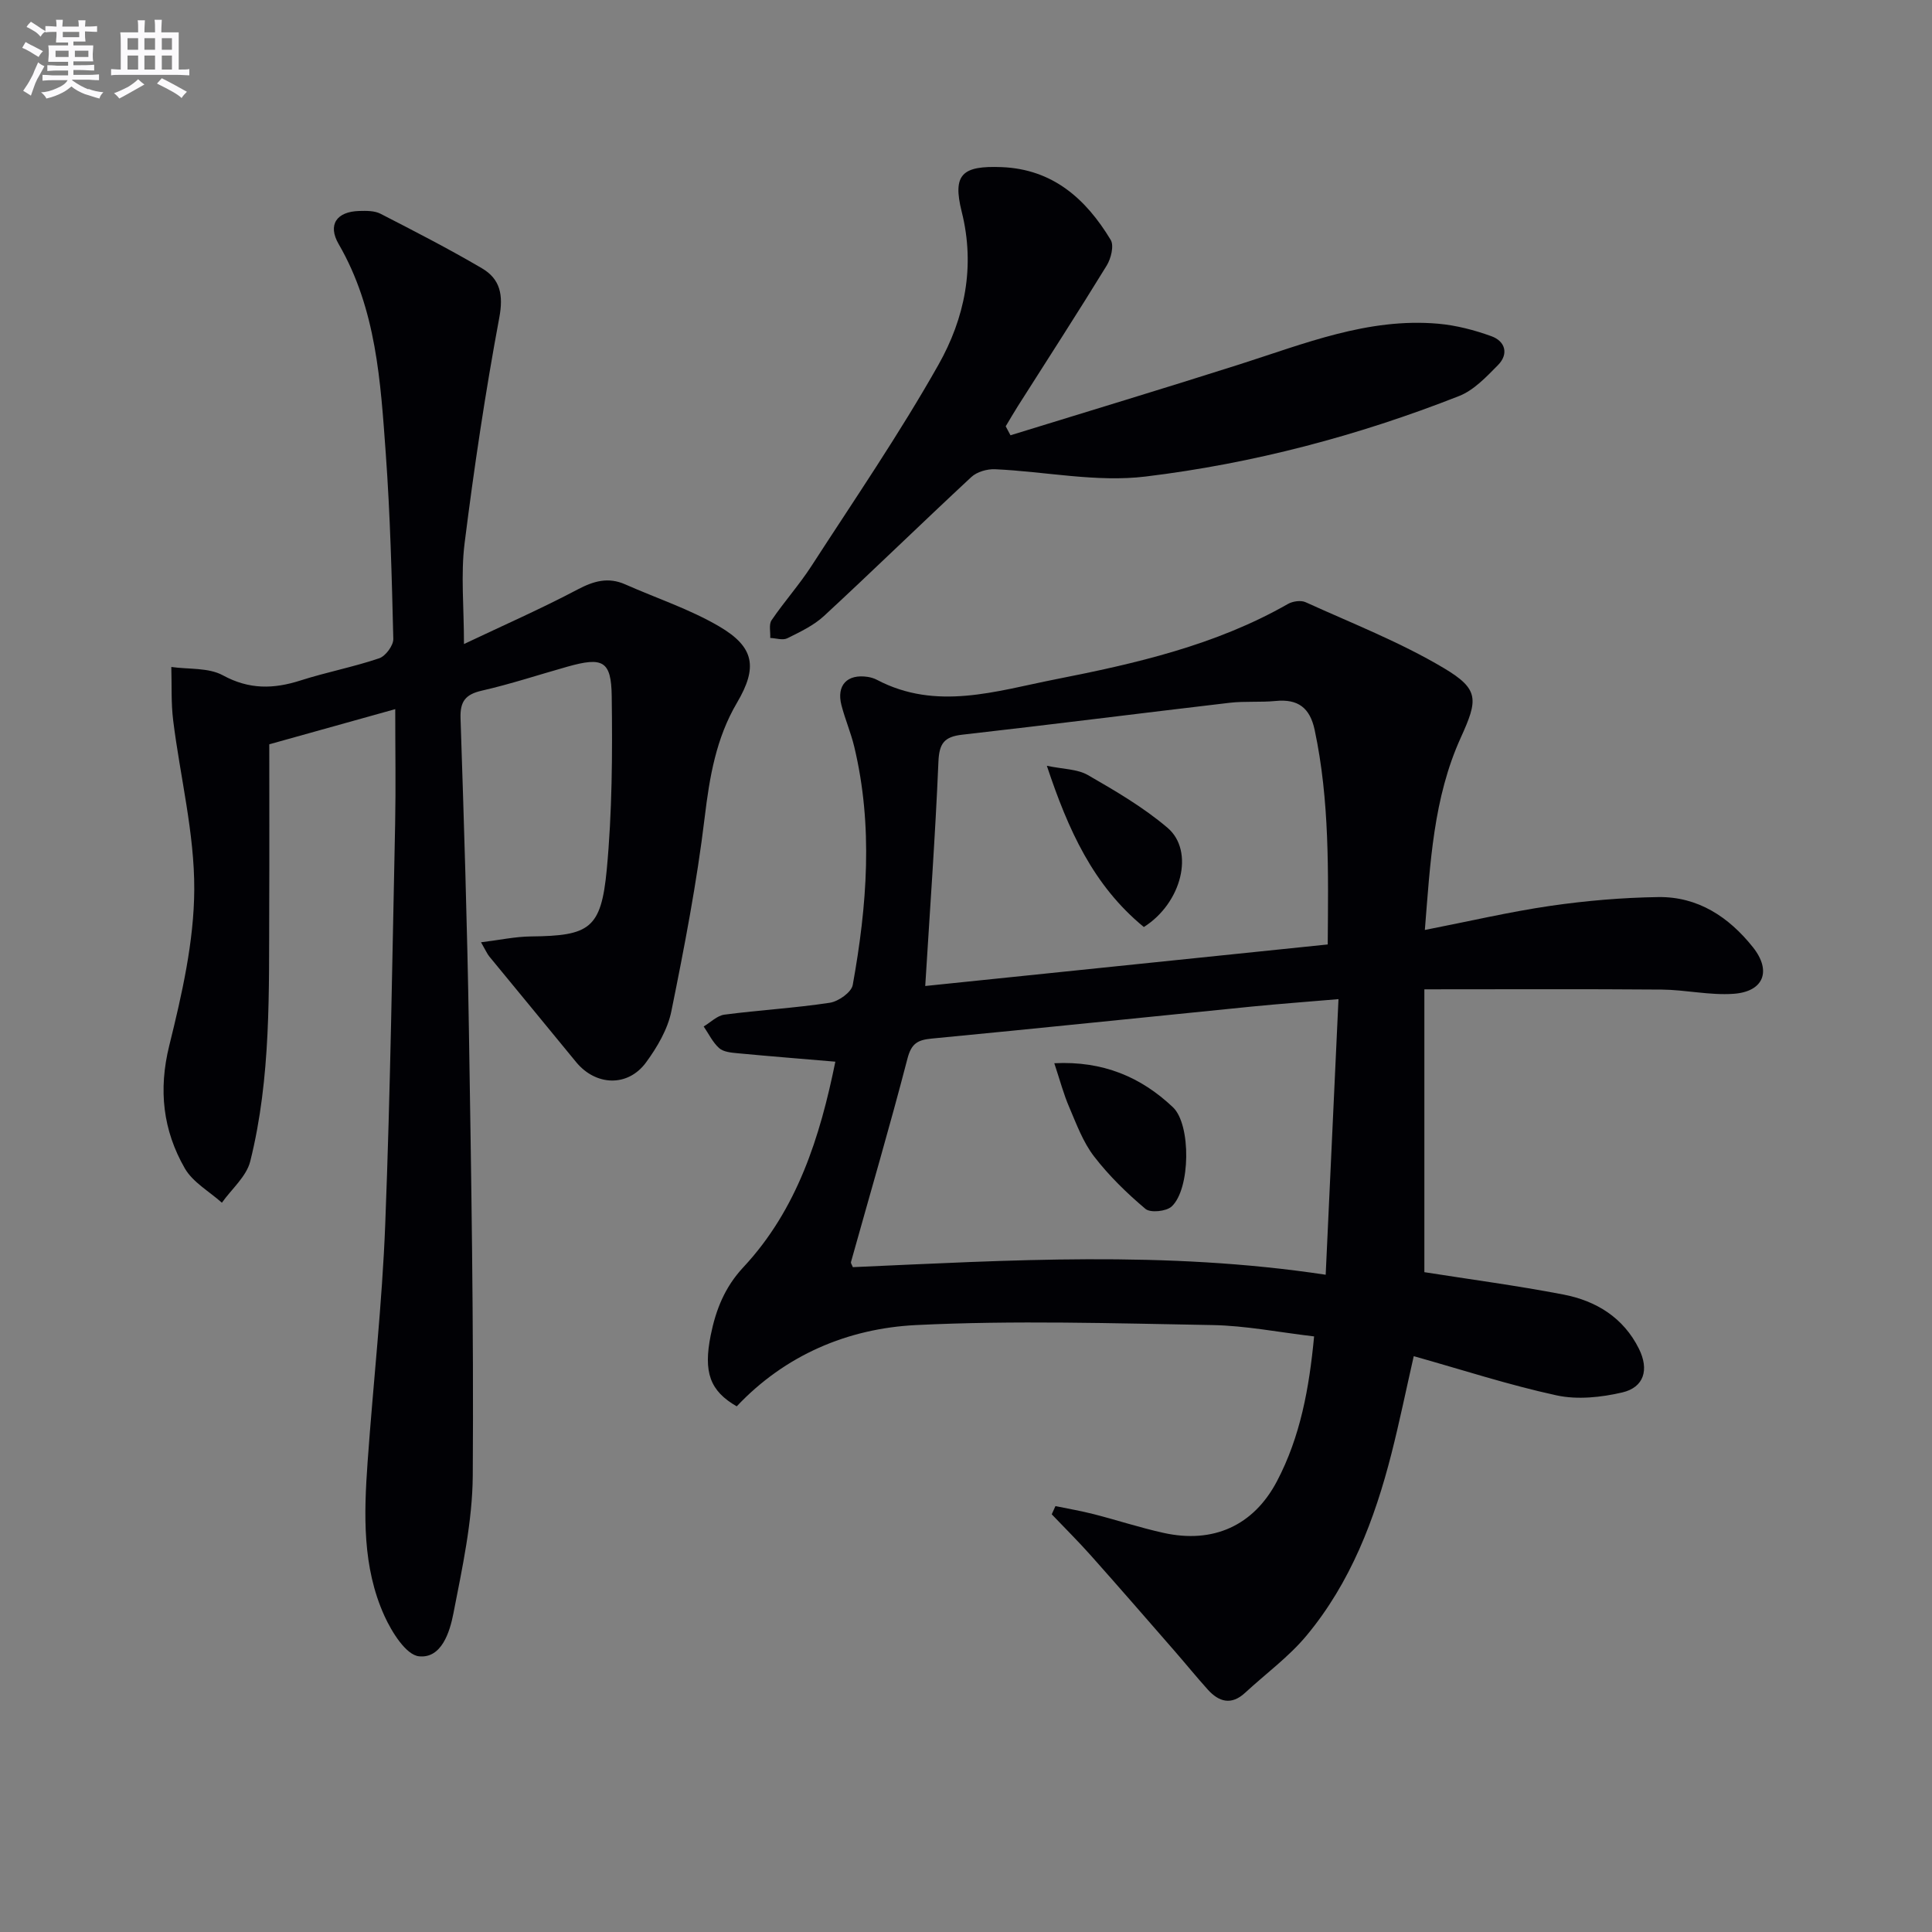 <svg enable-background="new 0 0 400 400" viewBox="0 0 400 400" xmlns="http://www.w3.org/2000/svg"><rect x="0" y="0" width="400" height="400" fill="#808080" stroke="none"/><g fill="#010105"><path d="m218.52 311.82c2.66.55 5.35 1.01 7.97 1.68 4.82 1.24 9.57 2.8 14.42 3.87 10.24 2.27 18.61-1.48 23.45-10.66 4.87-9.24 6.7-19.32 7.71-30.02-7.27-.85-14.16-2.23-21.07-2.35-20.45-.36-40.94-1-61.34 0-14.15.7-27.14 6.23-37.13 16.83-5.55-3.2-6.93-7.05-5.38-14.75 1.06-5.24 2.89-9.92 6.76-14.06 11.16-11.96 15.87-26.97 19.04-42.55-6.92-.59-13.6-1.12-20.28-1.75-1.3-.12-2.9-.27-3.78-1.06-1.33-1.19-2.16-2.96-3.2-4.48 1.43-.85 2.79-2.26 4.31-2.45 7.25-.95 14.57-1.36 21.8-2.46 1.79-.27 4.48-2.17 4.75-3.68 2.96-16.41 4.26-32.91.3-49.38-.7-2.9-1.9-5.67-2.64-8.56-1.06-4.12 1.2-6.49 5.43-5.85.65.1 1.32.3 1.9.6 12.33 6.5 24.76 2.31 36.96-.09 16.61-3.27 33.17-7.05 48.14-15.6.99-.57 2.69-.82 3.67-.37 9.63 4.38 19.58 8.26 28.63 13.65 7.38 4.39 7.06 6.55 3.49 14.41-5.67 12.49-6.31 25.91-7.43 39.8 9.11-1.78 17.5-3.75 25.99-4.99 7.38-1.07 14.88-1.71 22.33-1.82 8.22-.12 14.62 4.12 19.61 10.39 3.9 4.9 2.24 9.21-4.05 9.64-4.92.34-9.92-.84-14.89-.88-16.08-.13-32.17-.05-49.09-.05v58.56c9.24 1.46 19.07 2.76 28.79 4.63 6.76 1.3 12.42 4.76 15.63 11.22 2.15 4.33 1.07 8.01-3.48 9.06-4.36 1.01-9.25 1.53-13.55.6-9.83-2.13-19.45-5.27-29.59-8.12-1.61 7.09-2.96 13.68-4.62 20.2-3.48 13.64-8.46 26.68-17.56 37.63-3.67 4.42-8.46 7.91-12.72 11.85-2.86 2.65-5.43 1.92-7.76-.67s-4.53-5.3-6.82-7.93c-5.76-6.61-11.51-13.23-17.34-19.78-2.62-2.94-5.41-5.71-8.13-8.56.25-.57.51-1.13.77-1.7zm58.6-104.96c-6.69.57-12.27.98-17.85 1.53-22.14 2.21-44.26 4.52-66.41 6.64-2.89.28-4.17 1.02-4.98 4.14-3.66 14.1-7.77 28.08-11.69 42.11-.07.25.2.59.38 1.07 32.23-1.41 64.53-3.47 97.9 1.57.9-19.1 1.76-37.75 2.65-57.06zm-85.56-2.72c27.26-2.81 55.12-5.69 83.33-8.6.12-15.09.4-29.82-2.7-44.4-.98-4.61-3.45-6.47-8.09-6.01-3.14.31-6.35.01-9.48.37-18.47 2.16-36.92 4.52-55.39 6.61-3.76.42-4.78 1.82-4.94 5.61-.64 15.25-1.75 30.47-2.73 46.42z"/><path d="m81.83 146.82c-9.67 2.7-18.1 5.05-26.08 7.28 0 11.39.04 22.35-.01 33.31-.08 17.77.42 35.63-3.93 53.03-.79 3.15-3.86 5.73-5.87 8.57-2.61-2.34-6.02-4.23-7.68-7.12-4.52-7.87-5.49-16.22-3.22-25.4 2.62-10.59 5.13-21.54 5.18-32.34.05-11.64-2.91-23.28-4.36-34.95-.46-3.66-.28-7.4-.39-11.11 3.6.51 7.69.1 10.68 1.73 5.45 2.97 10.5 2.85 16.08 1.06 5.37-1.72 10.95-2.78 16.28-4.59 1.32-.45 2.96-2.66 2.92-4.02-.31-12.8-.64-25.61-1.56-38.37-1.08-14.89-1.94-29.89-9.75-43.36-2.33-4.01-.43-6.73 4.24-6.86 1.48-.04 3.17-.07 4.41.57 7.07 3.63 14.15 7.27 21 11.29 3.79 2.22 4.49 5.51 3.6 10.24-2.89 15.47-5.22 31.07-7.18 46.69-.81 6.48-.13 13.15-.13 20.87 8.17-3.88 16.01-7.32 23.56-11.31 3.34-1.76 6.33-2.59 9.83-1.04 6.51 2.88 13.38 5.14 19.48 8.72 7.3 4.28 7.95 8.49 3.67 15.76-4.34 7.36-5.69 15.35-6.7 23.74-1.62 13.47-4.2 26.85-6.9 40.15-.76 3.75-2.94 7.46-5.25 10.61-3.79 5.16-10.44 4.85-14.49-.1-5.97-7.3-11.99-14.57-17.97-21.86-.41-.5-.67-1.13-1.7-2.92 3.86-.47 7.1-1.18 10.35-1.21 12.1-.13 14.52-1.57 15.68-13.81 1.12-11.9 1.19-23.93 1.03-35.9-.09-7.4-1.86-8.2-9.18-6.14-5.9 1.66-11.74 3.6-17.71 4.96-3.41.78-4.53 2.24-4.41 5.74.71 21.45 1.39 42.91 1.73 64.37.49 30.8 1.01 61.61.8 92.41-.07 9.52-2.17 19.09-4 28.5-.75 3.89-2.47 9.4-7.13 8.91-2.69-.28-5.64-5.03-7.16-8.37-4.6-10.15-4.25-21.06-3.48-31.89 1.17-16.42 3.02-32.8 3.65-49.23 1.07-27.6 1.46-55.24 2.05-82.86.15-7.63.02-15.26.02-23.75z"/><path d="m209.21 90.12c15.8-4.88 31.63-9.65 47.39-14.67 13.44-4.28 26.64-9.7 41.15-8.43 3.73.33 7.5 1.31 11.03 2.59 2.88 1.04 3.63 3.68 1.36 5.98-2.41 2.44-5 5.21-8.07 6.41-20.92 8.23-42.63 13.96-64.88 16.66-10.18 1.24-20.77-1.04-31.18-1.51-1.63-.07-3.74.53-4.9 1.61-10.24 9.51-20.25 19.28-30.51 28.77-2.14 1.98-4.95 3.3-7.6 4.62-.94.46-2.34-.02-3.53-.07.07-1.24-.32-2.78.27-3.66 2.61-3.84 5.74-7.34 8.26-11.23 8.92-13.79 18.23-27.38 26.29-41.66 5.42-9.6 7.68-20.3 4.82-31.7-1.94-7.76.11-9.55 8.26-9.23 10.62.42 17.47 6.59 22.59 15.07.72 1.2.06 3.86-.83 5.31-6 9.78-12.23 19.41-18.38 29.09-.87 1.38-1.69 2.79-2.53 4.19.33.63.66 1.24.99 1.86z"/><path d="m218.28 220.13c10.08-.5 17.95 2.85 24.57 9.12 3.78 3.58 3.63 16.94-.27 20.54-1.11 1.02-4.4 1.36-5.42.5-3.87-3.26-7.57-6.87-10.65-10.87-2.27-2.95-3.63-6.66-5.12-10.15-1.18-2.71-1.93-5.6-3.11-9.14z"/><path d="m236.82 191.93c-10.51-8.62-15.67-20.14-20.08-33.38 3.32.7 6.29.65 8.5 1.92 5.71 3.29 11.5 6.67 16.49 10.92 5.63 4.79 2.95 15.58-4.91 20.54z"/></g><path d="m6.8 9.5c.6.3 1.3.7 2.1 1.1-.4.4-.7.8-.9 1.2-.7-.4-1.3-.8-1.8-1.1s-1.1-.6-1.6-.8c.2-.4.5-.8.7-1.2.4.2.8.5 1.5.8zm.9 6.9c-.3.6-.5 1.1-.7 1.7s-.4 1.1-.6 1.7c-.6-.4-1.1-.7-1.6-1 .7-1 1.2-1.8 1.5-2.4.3-.5.6-1.1.8-1.7.3-.6.5-1.2.8-1.8.3.3.8.6 1.3.8-.7 1.3-1.2 2.2-1.5 2.7zm.1-11c.4.3 1 .7 1.7 1.1-.5.2-.8.6-1.1 1.1-.5-.6-1-1-1.4-1.2s-.9-.6-1.5-.8c.2-.4.5-.7.9-1.1.5.3.9.6 1.4.9zm10.5 13c1 .4 2 .6 3.1.7-.4.4-.7.8-.8 1.3-.9-.2-1.9-.6-3-.9-1-.4-2-.9-2.8-1.6-.5.4-1.1.9-1.9 1.3s-1.9.9-3.3 1.2c-.1-.3-.5-.8-1.1-1.3 1 0 2.1-.3 3.2-.8 1.2-.5 1.9-1 2.3-1.7h-3.2c-.4 0-1 0-2 .1v-1.2c1 0 1.7.1 2 .1h3.3v-1h-2.3c-.2 0-.9 0-2 .1v-1.2c1.2 0 1.9.1 2 .1h2.3v-.8h-4.1c0-.7.1-1.2.1-1.6 0-.5 0-1.1-.1-1.8h4.1v-.6h-2.5c0-.6.1-1.1.1-1.6v-.6h-.5c-.4 0-1 0-1.8.1v-1.3c1.2 0 1.9.1 2.1.1h.2c0-.3 0-.8-.1-1.4h1.4c0 .6-.1 1-.1 1.4h3.4c0-.4 0-.8-.1-1.3h1.5c0 .4-.1.9-.1 1.3.7 0 1.5 0 2.5-.1v1.2c-1 0-1.8-.1-2.5-.1v.6c0 .3 0 .8.1 1.5h-2.5v.8h4.1c0 .7-.1 1.3-.1 1.8s0 1 .1 1.5h-4.1v.8h1.4c.8 0 1.8 0 2.9-.1v1.2c-1 0-1.9-.1-2.8-.1h-1.5v1h3.2c.3 0 1 0 2.1-.1v1.2c-1.1 0-1.8-.1-2.1-.1h-3.4l-.1.1c1.4 1 2.4 1.5 3.4 1.9zm-4.1-6.6v-1.3h-2.7v1.3zm2.2-4.1v-1.1h-3.4v1.1zm1.9 4.1v-1.3h-2.8v1.3z" fill="#fbfafc"/><path d="m37 6.7v2.3 5.4c1 0 1.8 0 2.2-.1v1.3c-.6 0-1.5-.1-2.5-.1h-11.9c-.7 0-1.3 0-1.8.1v-1.3c.5 0 1.1.1 2 .1v-5.2c0-1 0-1.8-.1-2.5h3.7c0-1.3 0-2.1-.1-2.5h1.5c0 .4-.1 1.3-.1 2.5h2.2c0-1.2 0-2.1-.1-2.6h1.5c0 .4-.1 1.3-.1 2.6zm-12.3 13.7c-.3-.4-.7-.8-1.1-1.1 1.1-.4 2.1-.9 2.9-1.3.8-.5 1.5-1 2.1-1.6.4.4.9.8 1.3 1.1-2.5 1.4-4.2 2.4-5.2 2.9zm3.9-10.1v-2.4h-2.2v2.4zm0 4.1v-2.9h-2.2v2.9zm3.5-4.1v-2.4h-2.2v2.4zm0 4.1v-2.9h-2.2v2.9zm.4 2.9 1-1.1c.6.3 1.4.7 2.5 1.3s2 1.1 2.7 1.5c-.4.4-.8.8-1.1 1.3-.8-.8-2.5-1.7-5.1-3zm3.1-7v-2.4h-2.1v2.4zm0 4.1v-2.9h-2.1v2.9z" fill="#fbfafc"/></svg>